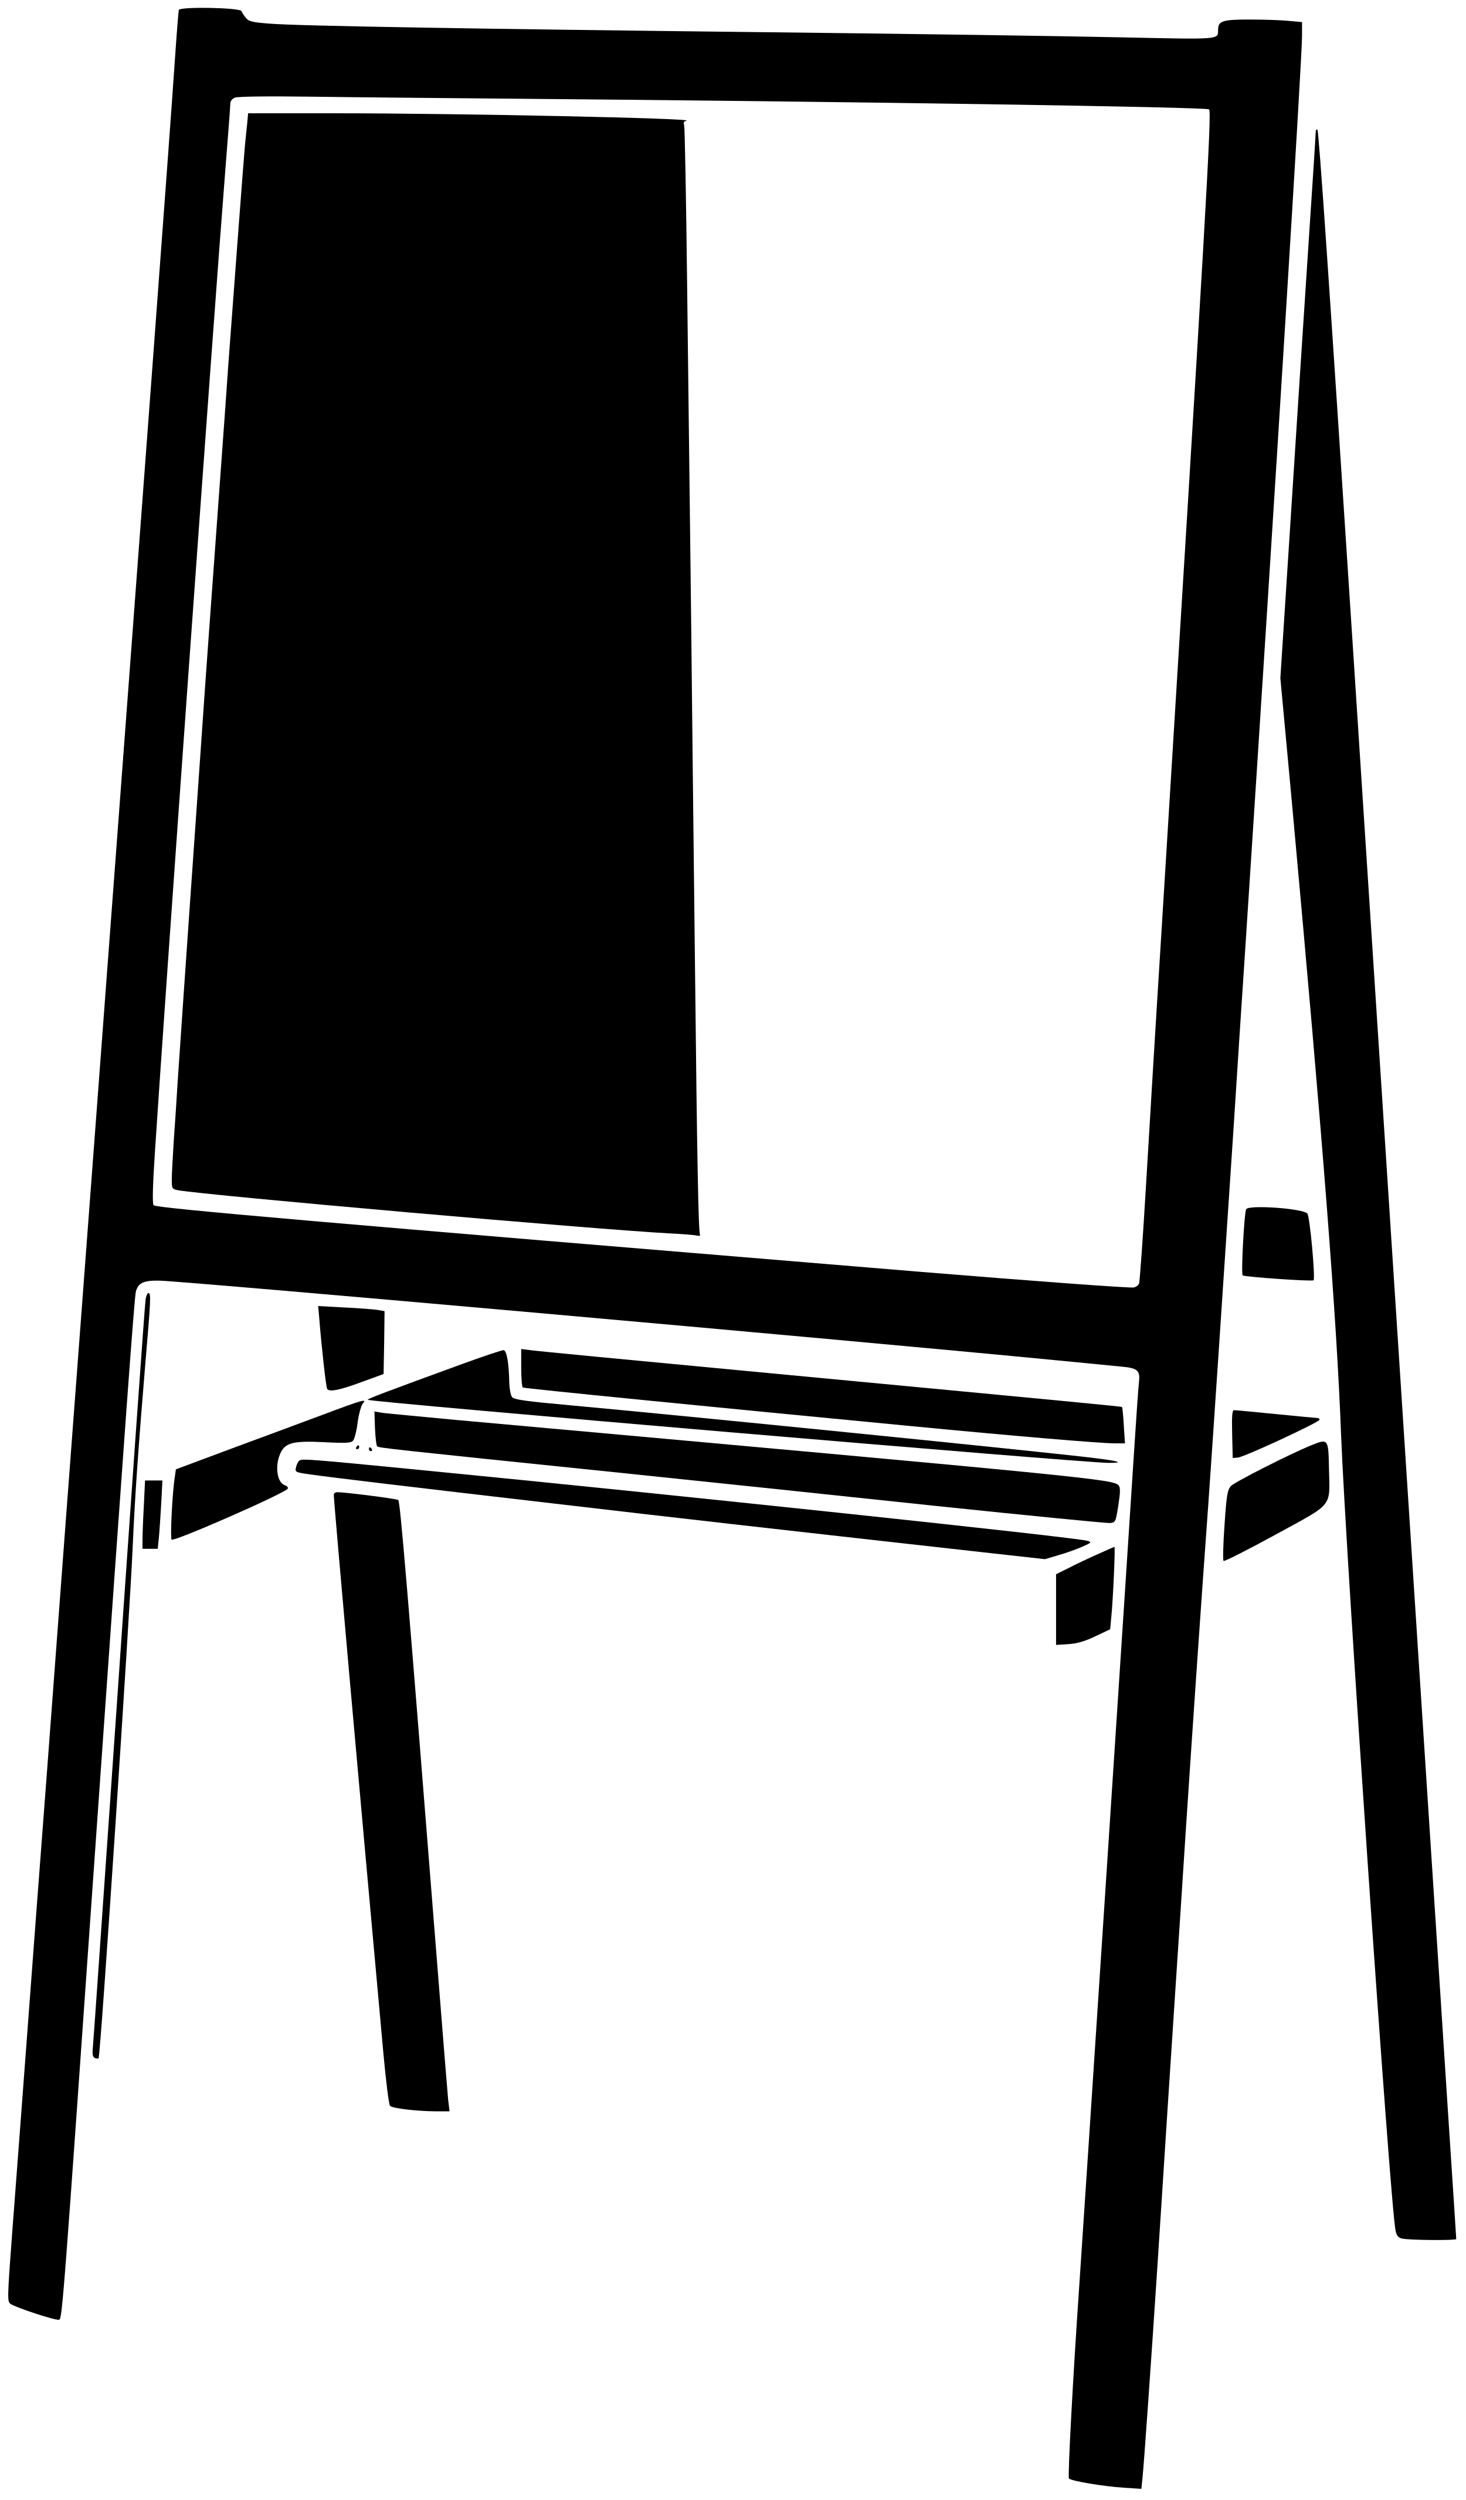 <?xml version="1.0" standalone="no"?>
<!DOCTYPE svg PUBLIC "-//W3C//DTD SVG 20010904//EN"
 "http://www.w3.org/TR/2001/REC-SVG-20010904/DTD/svg10.dtd">
<svg version="1.0" xmlns="http://www.w3.org/2000/svg"
 width="751pt" height="1280pt" viewBox="0 0 751 1280"
 preserveAspectRatio="xMidYMid meet">
<g transform="translate(0,1280) scale(0.1,-0.1)"
fill="#000000" stroke="none">
<path d="M916 12749 c-2 -8 -11 -122 -20 -254 -31 -453 -139 -1897 -406 -5450
-129 -1709 -197 -2616 -250 -3325 -28 -366 -73 -962 -100 -1325 -27 -363 -62
-821 -77 -1019 -26 -347 -26 -359 -9 -372 27 -19 234 -87 249 -81 16 6 21 77
192 2512 148 2103 193 2718 201 2752 12 45 40 58 123 56 155 -5 3526 -304
4596 -408 143 -14 291 -28 328 -32 84 -7 98 -20 92 -76 -3 -23 -14 -181 -25
-352 -28 -441 -264 -4031 -280 -4260 -33 -477 -61 -998 -54 -1005 13 -13 174
-40 280 -47 l91 -6 6 59 c7 64 45 605 77 1094 37 577 73 1128 90 1385 11 165
36 543 55 840 35 528 75 1115 115 1665 20 284 77 1133 130 1935 16 253 43 667
60 920 155 2371 290 4545 290 4660 l0 72 -67 6 c-38 4 -127 7 -200 7 -141 0
-163 -7 -163 -53 -1 -51 18 -49 -506 -38 -269 6 -1081 18 -1804 26 -1506 17
-2401 32 -2550 44 -88 7 -106 11 -121 30 -10 12 -19 27 -22 34 -6 18 -315 24
-321 6z m1674 -454 c1790 -15 3592 -43 3604 -55 14 -14 -17 -543 -244 -4210
-28 -443 -63 -1025 -79 -1295 -16 -269 -32 -498 -36 -507 -4 -9 -16 -18 -28
-20 -24 -3 -505 32 -1102 81 -3089 255 -3903 325 -3918 340 -7 7 -5 99 7 278
46 714 303 4304 361 5032 14 172 25 322 25 332 0 11 10 24 23 29 13 6 169 8
392 5 204 -3 651 -7 995 -10z"/>
<path d="M1266 12165 c-3 -30 -8 -79 -11 -107 -6 -63 -56 -729 -86 -1133 -5
-77 -14 -198 -19 -270 -5 -71 -14 -195 -20 -275 -6 -80 -15 -203 -20 -275 -5
-71 -14 -195 -20 -275 -6 -80 -15 -203 -20 -275 -10 -136 -17 -234 -50 -710
-28 -400 -39 -558 -50 -715 -14 -200 -41 -589 -60 -870 -5 -85 -14 -221 -20
-302 -5 -81 -10 -169 -10 -196 0 -48 1 -50 32 -56 145 -26 2140 -201 2518
-221 63 -3 126 -8 138 -11 13 -3 21 -1 18 4 -8 14 -15 370 -26 1397 -6 512
-15 1322 -20 1800 -6 479 -15 1228 -20 1665 -5 437 -12 805 -15 817 -5 16 -2
22 12 25 53 12 -1174 38 -1799 38 l-447 0 -5 -55z"/>
<path d="M6740 12122 c0 -13 -18 -291 -40 -620 -22 -328 -62 -952 -90 -1386
l-51 -788 61 -657 c156 -1705 228 -2626 250 -3216 24 -617 251 -3938 279
-4075 5 -25 13 -36 31 -41 31 -9 280 -11 280 -3 0 3 -20 315 -45 692 -24 378
-72 1106 -105 1617 -104 1602 -159 2449 -200 3080 -38 579 -91 1404 -180 2770
-122 1880 -174 2631 -181 2640 -5 5 -9 0 -9 -13z"/>
<path d="M6384 6609 c-10 -17 -27 -330 -18 -339 10 -8 355 -32 363 -25 10 11
-19 329 -32 342 -26 26 -298 45 -313 22z"/>
<path d="M746 6148 c-5 -35 -71 -966 -191 -2703 -41 -588 -76 -1094 -79 -1123
-4 -41 -1 -54 10 -59 8 -3 17 -4 19 -1 10 9 159 2256 175 2623 11 251 28 495
65 940 28 324 29 355 15 355 -5 0 -11 -15 -14 -32z"/>
<path d="M1636 6044 c11 -139 34 -346 40 -355 10 -17 60 -8 174 34 l115 42 3
161 2 161 -42 7 c-24 3 -100 9 -170 12 l-128 7 6 -69z"/>
<path d="M2375 5819 c-395 -144 -496 -182 -491 -186 12 -12 3669 -323 3795
-323 83 0 56 9 -75 25 -258 32 -2113 218 -2684 270 -232 21 -287 29 -297 42
-7 9 -13 42 -14 72 -2 102 -13 166 -29 168 -8 1 -100 -30 -205 -68z"/>
<path d="M2670 5797 c0 -53 4 -98 8 -101 8 -5 959 -99 1972 -196 549 -53 990
-90 1059 -90 l54 0 -6 91 c-3 50 -7 93 -9 95 -4 3 -171 19 -1918 184 -586 55
-1086 103 -1112 107 l-48 6 0 -96z"/>
<path d="M1660 5559 c-102 -38 -314 -117 -472 -175 l-287 -107 -5 -36 c-13
-77 -25 -316 -17 -324 12 -12 580 237 595 261 3 6 -3 14 -14 17 -40 13 -53 96
-25 161 24 57 64 68 226 60 114 -6 138 -4 148 8 7 9 18 50 23 93 6 43 18 86
26 96 24 27 5 22 -198 -54z"/>
<path d="M6312 5458 l3 -123 25 2 c31 1 420 182 420 194 0 5 -6 9 -12 9 -7 0
-103 9 -213 20 -110 11 -206 20 -213 20 -10 0 -12 -28 -10 -122z"/>
<path d="M1921 5487 c2 -47 7 -89 11 -92 8 -8 51 -13 1238 -135 426 -44 1160
-121 1630 -171 470 -49 869 -88 885 -87 30 3 30 4 44 90 10 67 11 91 2 102
-26 32 -109 40 -3396 336 -181 17 -350 33 -374 36 l-43 7 3 -86z"/>
<path d="M6717 5400 c-117 -48 -394 -189 -412 -209 -17 -20 -22 -48 -32 -199
-7 -97 -9 -180 -5 -184 4 -4 124 57 267 135 301 165 277 135 273 340 -3 152
-4 152 -91 117z"/>
<path d="M1825 5390 c-3 -5 -1 -10 4 -10 6 0 11 5 11 10 0 6 -2 10 -4 10 -3 0
-8 -4 -11 -10z"/>
<path d="M1890 5380 c0 -5 5 -10 11 -10 5 0 7 5 4 10 -3 6 -8 10 -11 10 -2 0
-4 -4 -4 -10z"/>
<path d="M1534 5322 c-6 -4 -14 -19 -17 -33 -7 -26 -6 -27 71 -38 120 -17 506
-63 1257 -150 614 -72 1074 -124 2184 -248 l324 -36 71 21 c39 11 94 31 121
43 47 21 49 23 25 30 -53 17 -2098 234 -3420 363 -561 55 -602 58 -616 48z"/>
<path d="M737 5093 c-4 -71 -7 -149 -7 -175 l0 -48 39 0 39 0 6 58 c3 31 8
110 12 175 l6 117 -44 0 -45 0 -6 -127z"/>
<path d="M1710 5146 c0 -38 131 -1508 254 -2859 13 -142 28 -263 34 -269 13
-13 133 -27 231 -28 l74 0 -7 57 c-3 32 -24 288 -46 568 -166 2094 -200 2499
-210 2505 -11 7 -274 40 -312 40 -10 0 -18 -6 -18 -14z"/>
<path d="M5620 4841 c-47 -21 -113 -52 -147 -70 l-63 -31 0 -181 0 -181 63 4
c45 3 83 14 138 40 l76 36 6 63 c9 89 21 359 16 359 -2 0 -42 -18 -89 -39z"/>
</g>
</svg>
